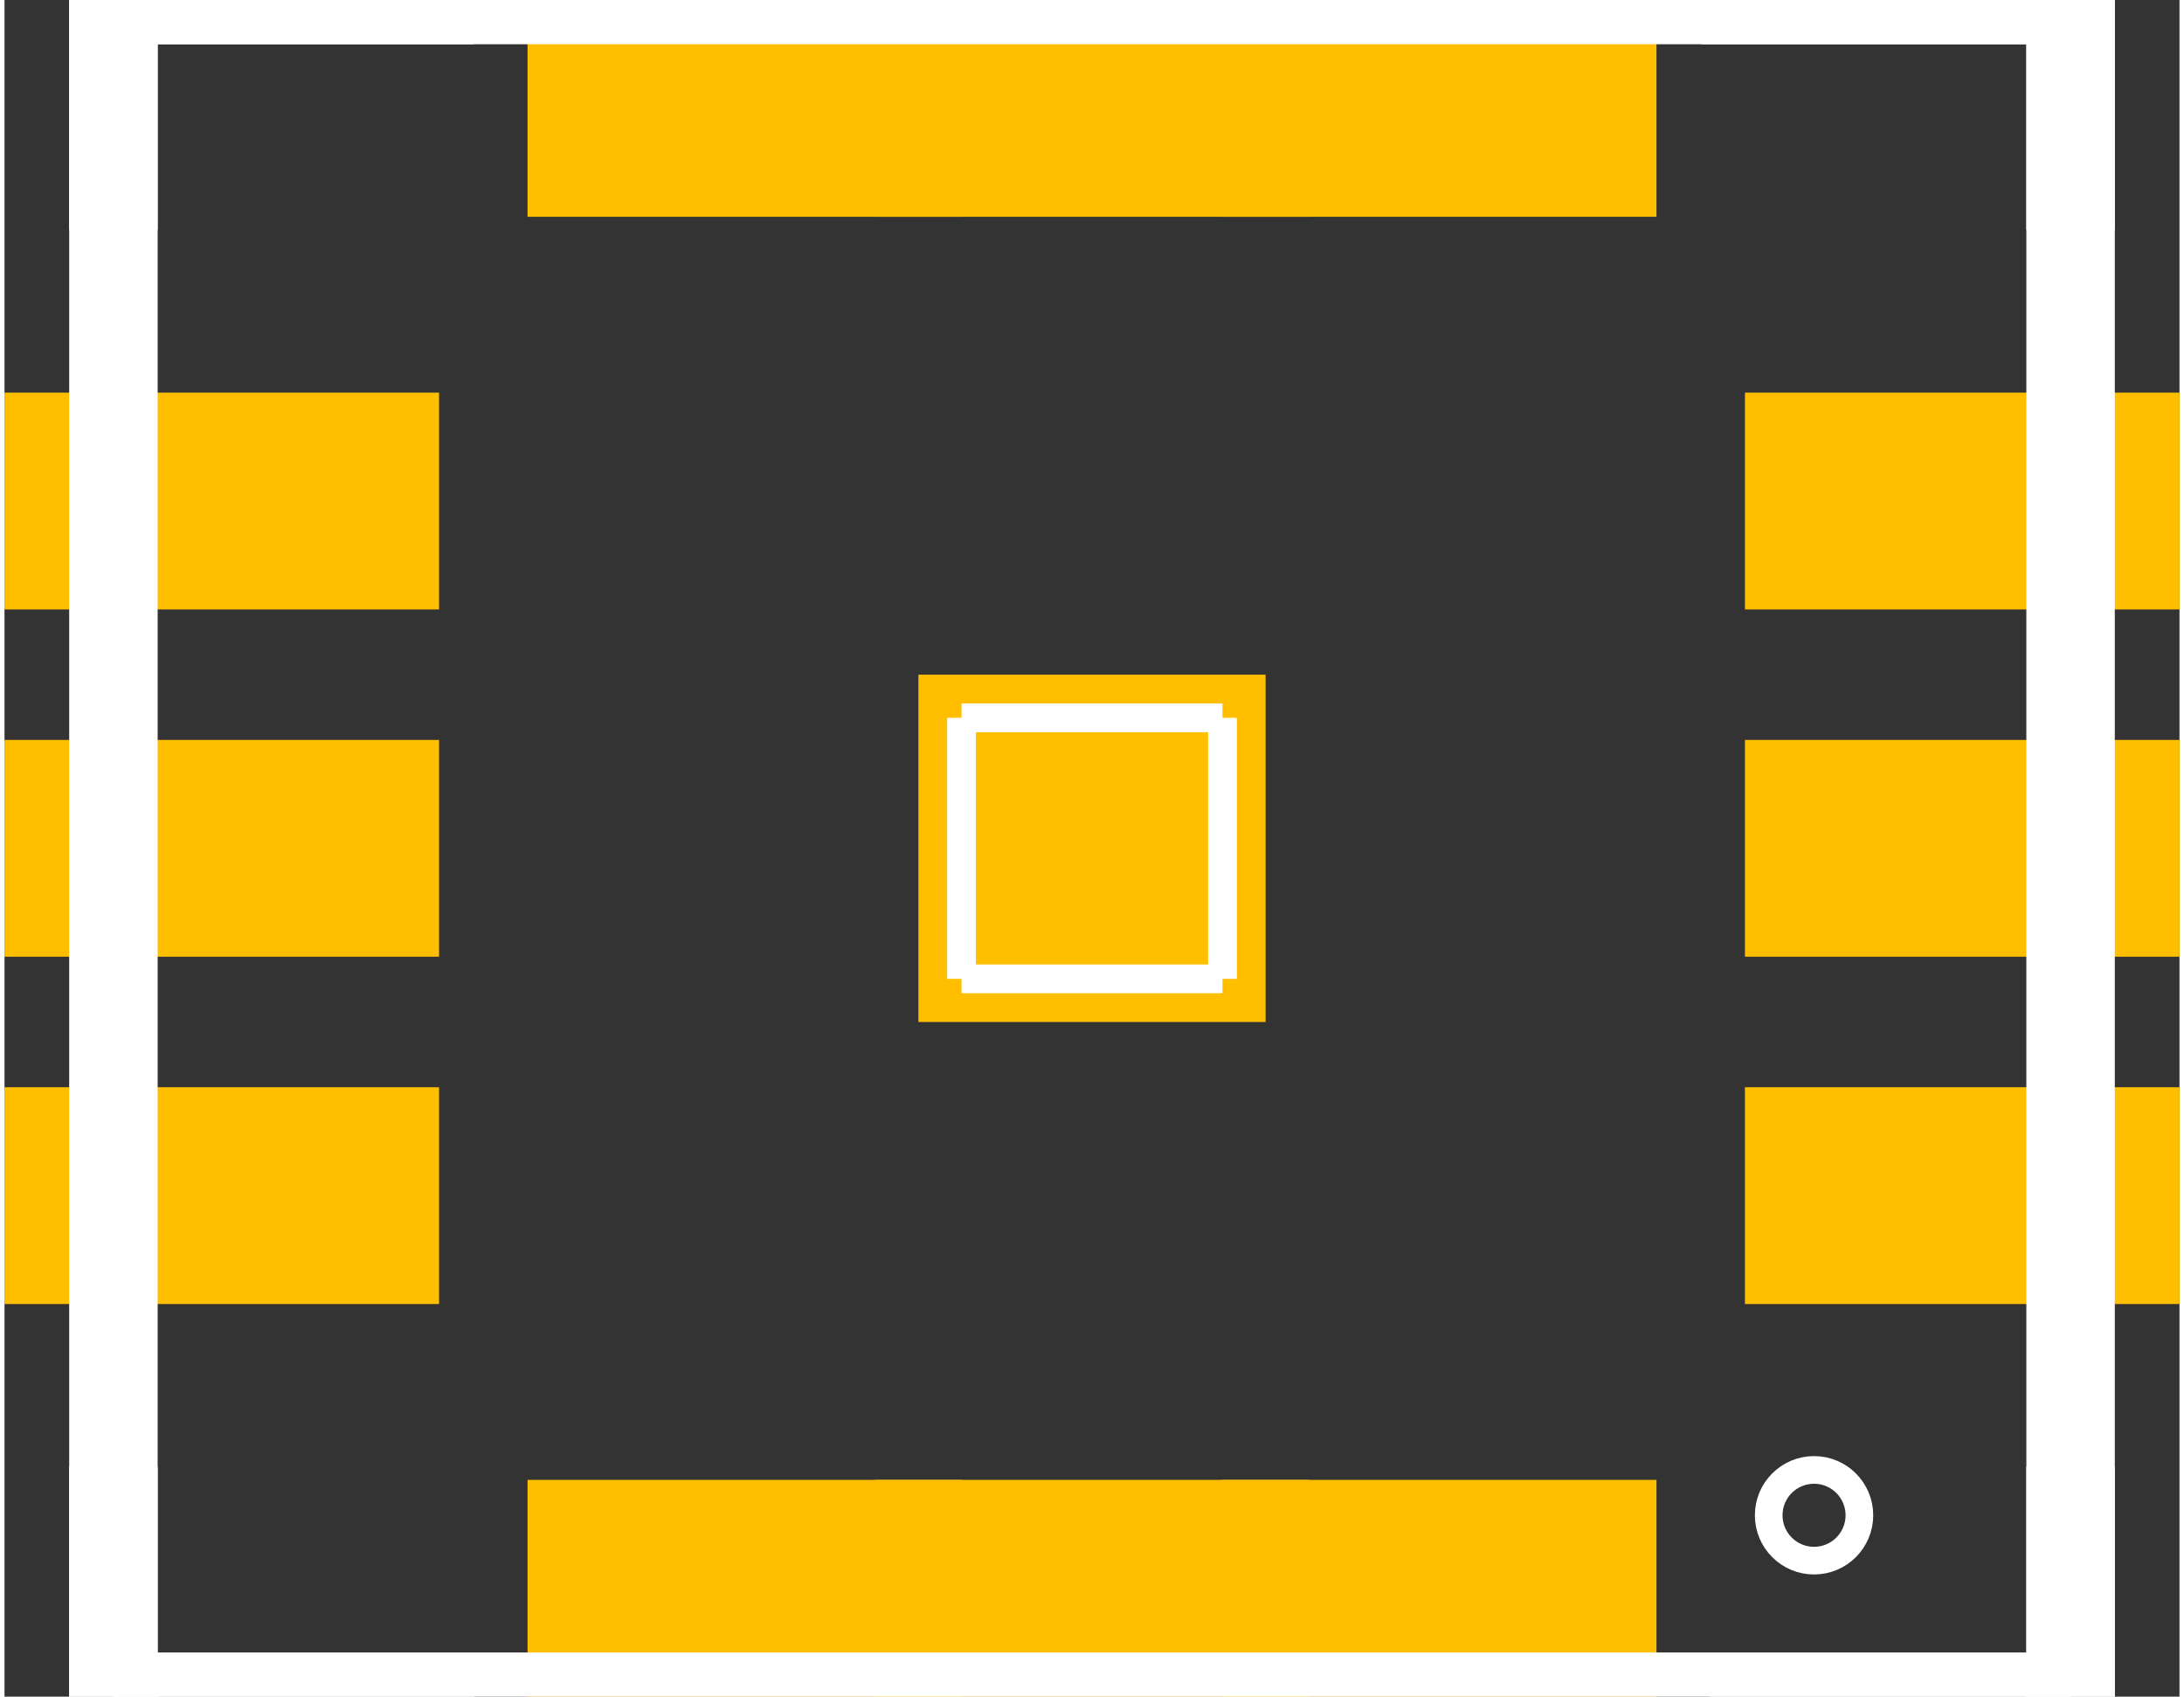 <?xml version="1.0" encoding="UTF-8" standalone="no"?>
<svg xmlns:svg="http://www.w3.org/2000/svg" xmlns="http://www.w3.org/2000/svg" version="1.2" baseProfile="tiny" x="0in" y="0in" width="0.197in" height="0.153in" viewBox="0 0 1967 1534" >
<rect x="0" y="0" width="1967" height="1534" fill="#333333" stroke="none"/>
<title>SparkFun.mod</title>
<desc>Kicad module 'SparkFun-ADJD-S371' from file 'SparkFun.mod' converted by Fritzing</desc>
<g id="copper1">
 <rect width="393" x="1574" y="355" fill="#ffbf00" connectorname="1" height="196" id="connector0pad" stroke-width="0"/>
 <rect width="393" x="1574" y="669" fill="#ffbf00" connectorname="2" height="196" id="connector1pad" stroke-width="0"/>
 <rect width="393" x="1574" y="983" fill="#ffbf00" connectorname="3" height="196" id="connector2pad" stroke-width="0"/>
 <rect width="393" x="1101" y="1338" fill="#ffbf00" connectorname="4" height="196" id="connector3pad" stroke-width="0"/>
 <rect width="393" x="787" y="1338" fill="#ffbf00" connectorname="5" height="196" id="connector4pad" stroke-width="0"/>
 <rect width="393" x="473" y="1338" fill="#ffbf00" connectorname="6" height="196" id="connector5pad" stroke-width="0"/>
 <rect width="393" x="0" y="983" fill="#ffbf00" connectorname="7" height="196" id="connector6pad" stroke-width="0"/>
 <rect width="393" x="0" y="669" fill="#ffbf00" connectorname="8" height="196" id="connector7pad" stroke-width="0"/>
 <rect width="393" x="0" y="355" fill="#ffbf00" connectorname="9" height="196" id="connector8pad" stroke-width="0"/>
 <rect width="393" x="473" y="0" fill="#ffbf00" connectorname="10" height="196" id="connector9pad" stroke-width="0"/>
 <rect width="393" x="787" y="0" fill="#ffbf00" connectorname="11" height="196" id="connector10pad" stroke-width="0"/>
 <rect width="393" x="1101" y="0" fill="#ffbf00" connectorname="12" height="196" id="connector11pad" stroke-width="0"/>
 <rect width="314" x="826.5" y="610" fill="#ffbf00" connectorname="PAD" height="314" id="connector12pad" stroke-width="0"/>
</g>
<g id="silkscreen">
 <line fill="none" stroke="white" y1="885" x1="865.5" y2="885" stroke-width="26" x2="1101.5"/>
 <line fill="none" stroke="white" y1="885" x1="1101.5" y2="649" stroke-width="26" x2="1101.5"/>
 <line fill="none" stroke="white" y1="649" x1="865.5" y2="649" stroke-width="26" x2="1101.5"/>
 <line fill="none" stroke="white" y1="885" x1="865.5" y2="649" stroke-width="26" x2="865.5"/>
 <line fill="none" stroke="white" y1="0" x1="1868.5" y2="0" stroke-width="80" x2="98.5"/>
 <line fill="none" stroke="white" y1="0" x1="98.5" y2="1534" stroke-width="80" x2="98.5"/>
 <line fill="none" stroke="white" y1="1534" x1="98.5" y2="1534" stroke-width="80" x2="1868.5"/>
 <line fill="none" stroke="white" y1="1534" x1="1868.5" y2="0" stroke-width="80" x2="1868.5"/>
 <line fill="none" stroke="white" y1="0" x1="1868.5" y2="0" stroke-width="80" x2="1534.5"/>
 <line fill="none" stroke="white" y1="0" x1="1868.5" y2="208" stroke-width="80" x2="1868.5"/>
 <line fill="none" stroke="white" y1="1534" x1="1868.5" y2="1534" stroke-width="80" x2="1542.5"/>
 <line fill="none" stroke="white" y1="1534" x1="1868.5" y2="1326" stroke-width="80" x2="1868.5"/>
 <line fill="none" stroke="white" y1="1326" x1="98.5" y2="1534" stroke-width="80" x2="98.5"/>
 <line fill="none" stroke="white" y1="1534" x1="98.5" y2="1534" stroke-width="80" x2="424.5"/>
 <line fill="none" stroke="white" y1="0" x1="424.5" y2="0" stroke-width="80" x2="98.5"/>
 <line fill="none" stroke="white" y1="0" x1="98.5" y2="208" stroke-width="80" x2="98.5"/>
 <circle fill="none" cx="1636.5" cy="1370" stroke="white" r="41.012" stroke-width="25"/>
</g>
</svg>